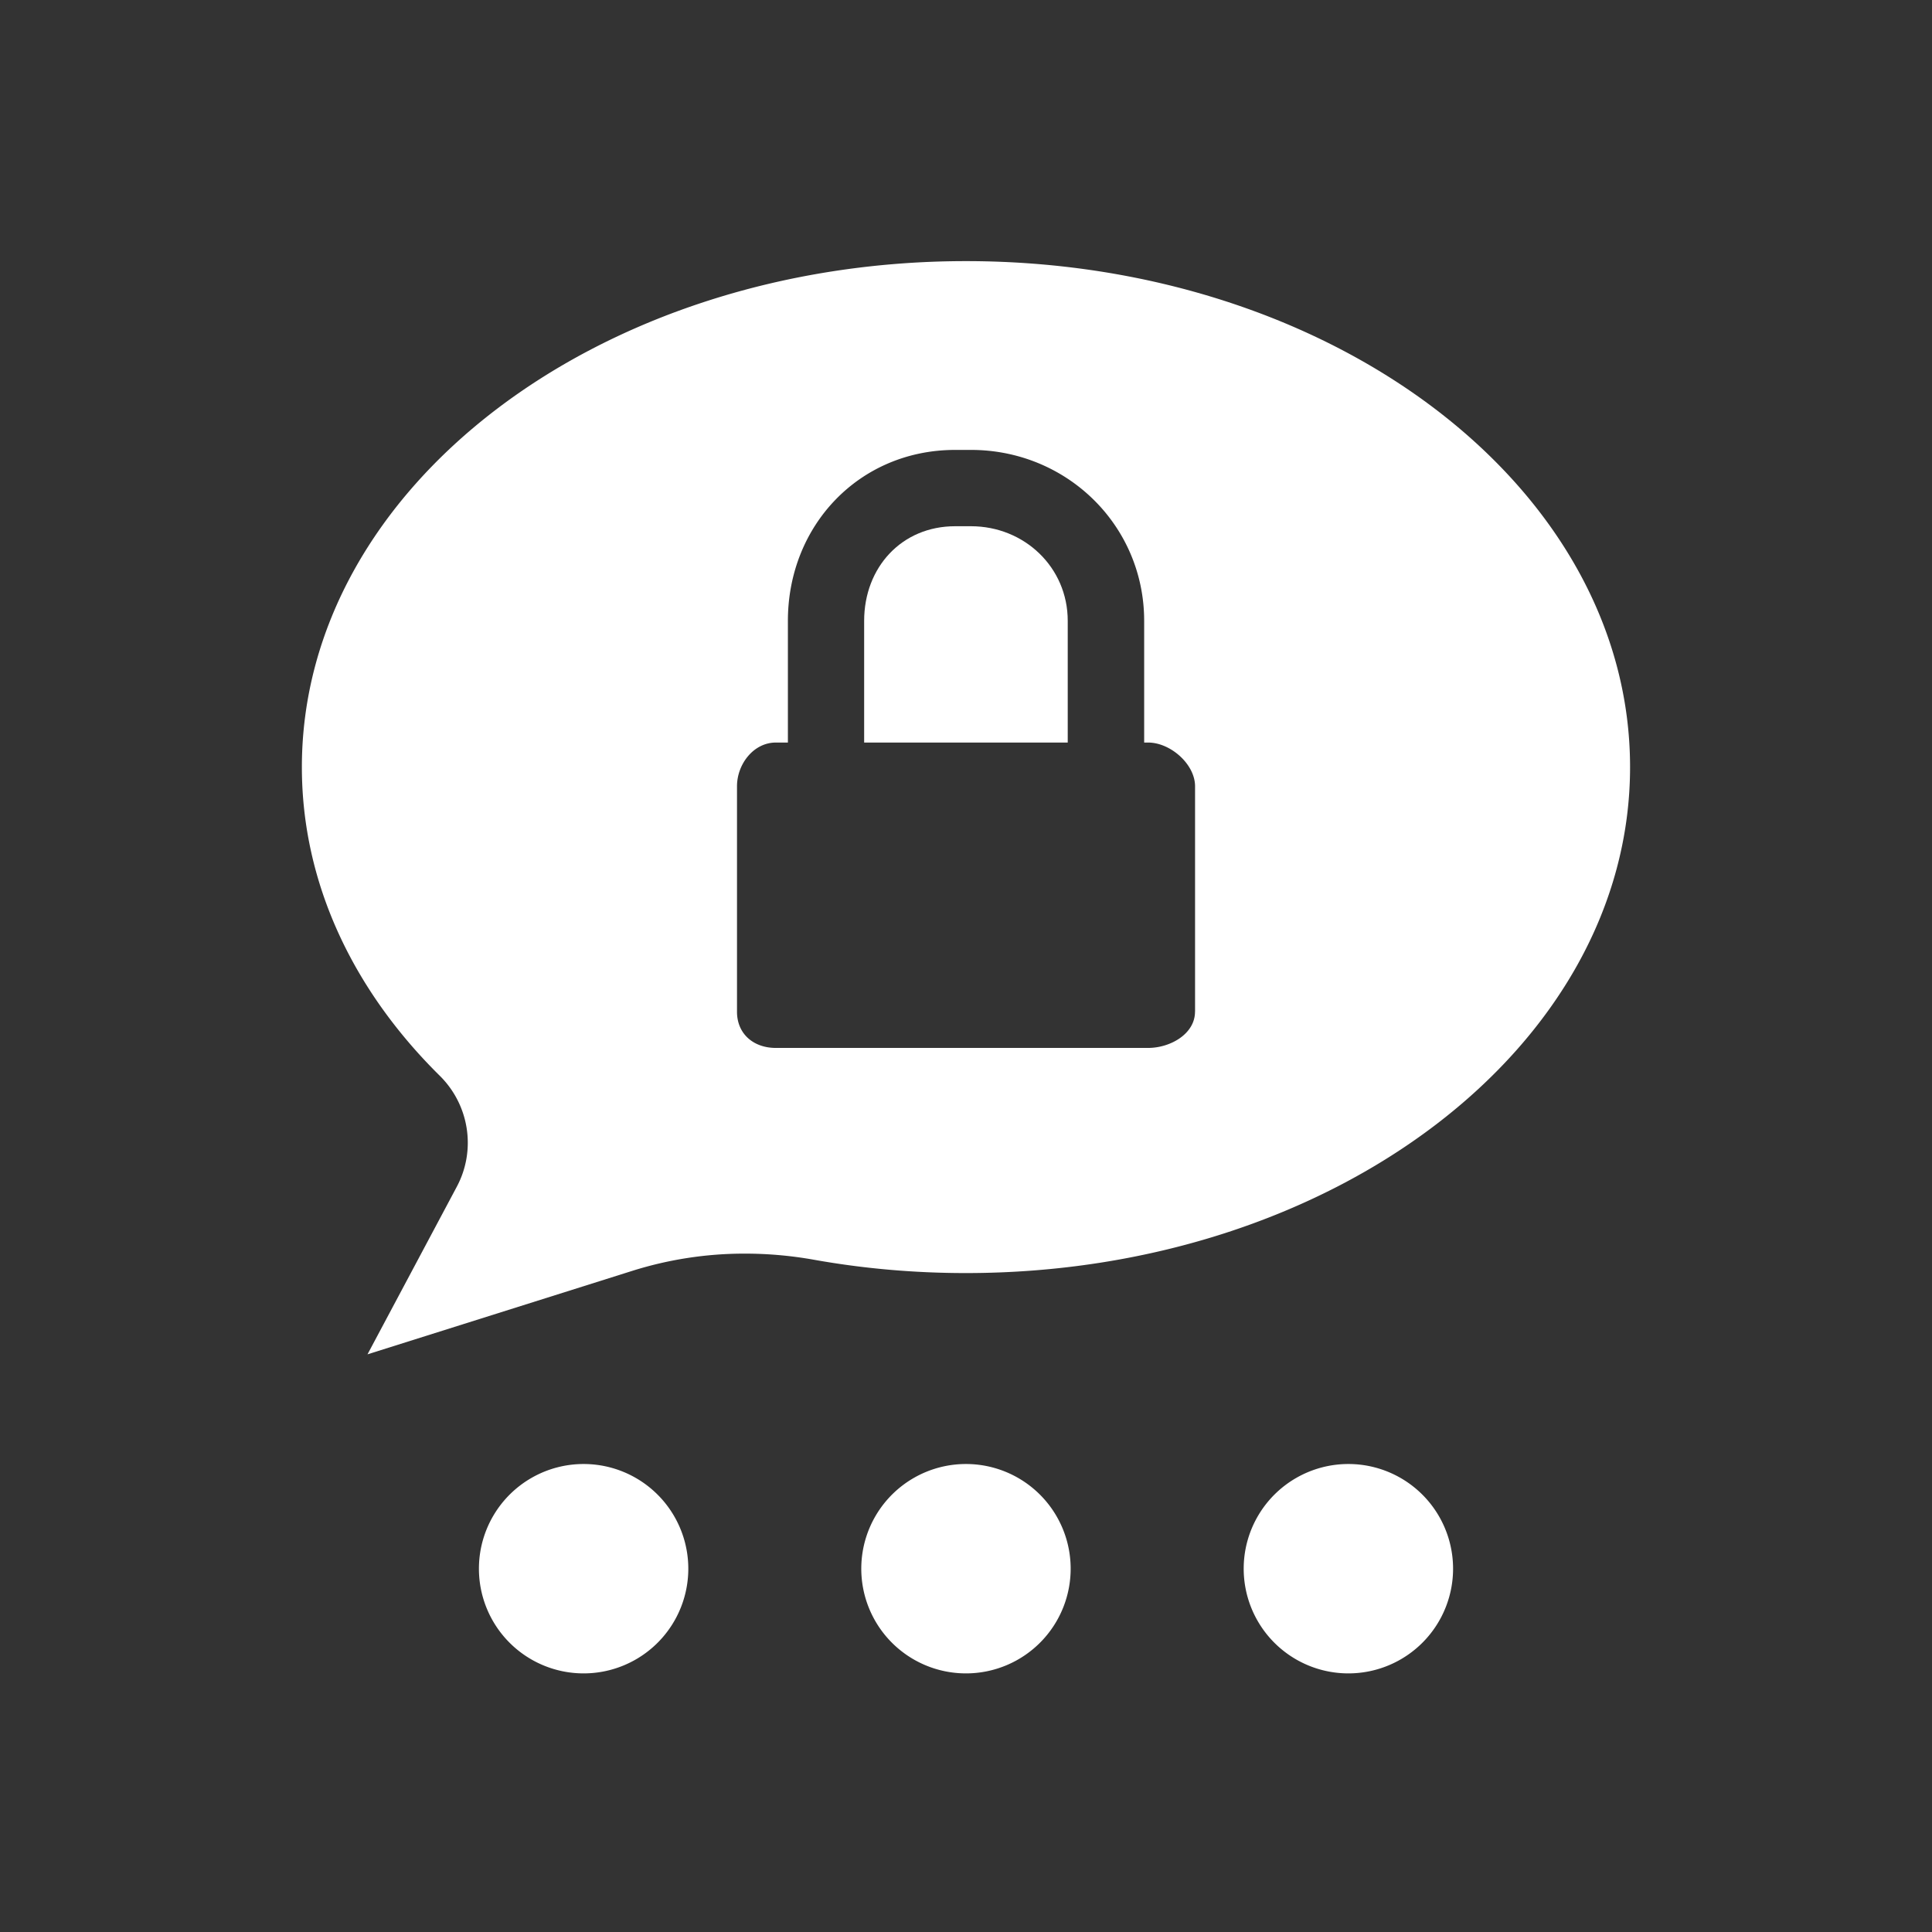 <svg xmlns="http://www.w3.org/2000/svg" viewBox="0 0 32 32"><rect x="0" y="0" width="32" height="32" fill="#333333" stroke="none"/><g fill="#FFF"><path d="M11.4 25.941a1.734 1.734 0 1 1-3.467 0 1.734 1.734 0 0 1 3.467 0M24.067 25.941a1.734 1.734 0 1 1-3.467 0 1.734 1.734 0 0 1 3.467 0M17.733 25.941a1.734 1.734 0 1 1-3.467 0 1.734 1.734 0 0 1 3.467 0"/><g><path d="M16.082 8.716h-.262c-.886 0-1.507.682-1.507 1.568v2.015h3.372v-2.015c.001-.886-.718-1.568-1.603-1.568z"/><path d="M16 4.325c-6.075 0-11 3.752-11 8.381 0 1.924.851 3.697 2.283 5.111.49.484.607 1.231.283 1.839l-1.479 2.776 4.39-1.384a6.183 6.183 0 0 1 1.863-.284c.383 0 .766.034 1.145.102.807.144 1.649.22 2.514.22 6.075 0 11-3.752 11-8.381S22.075 4.325 16 4.325zm3.793 12.432c0 .368-.409.6-.777.6H12.85c-.368 0-.643-.231-.643-.6v-3.733c0-.368.275-.725.643-.725h.2v-2.015c0-1.585 1.187-2.832 2.771-2.832h.262c1.583 0 2.868 1.247 2.868 2.832v2.015h.066c.368 0 .777.357.777.725v3.733z"/></g></g></svg>